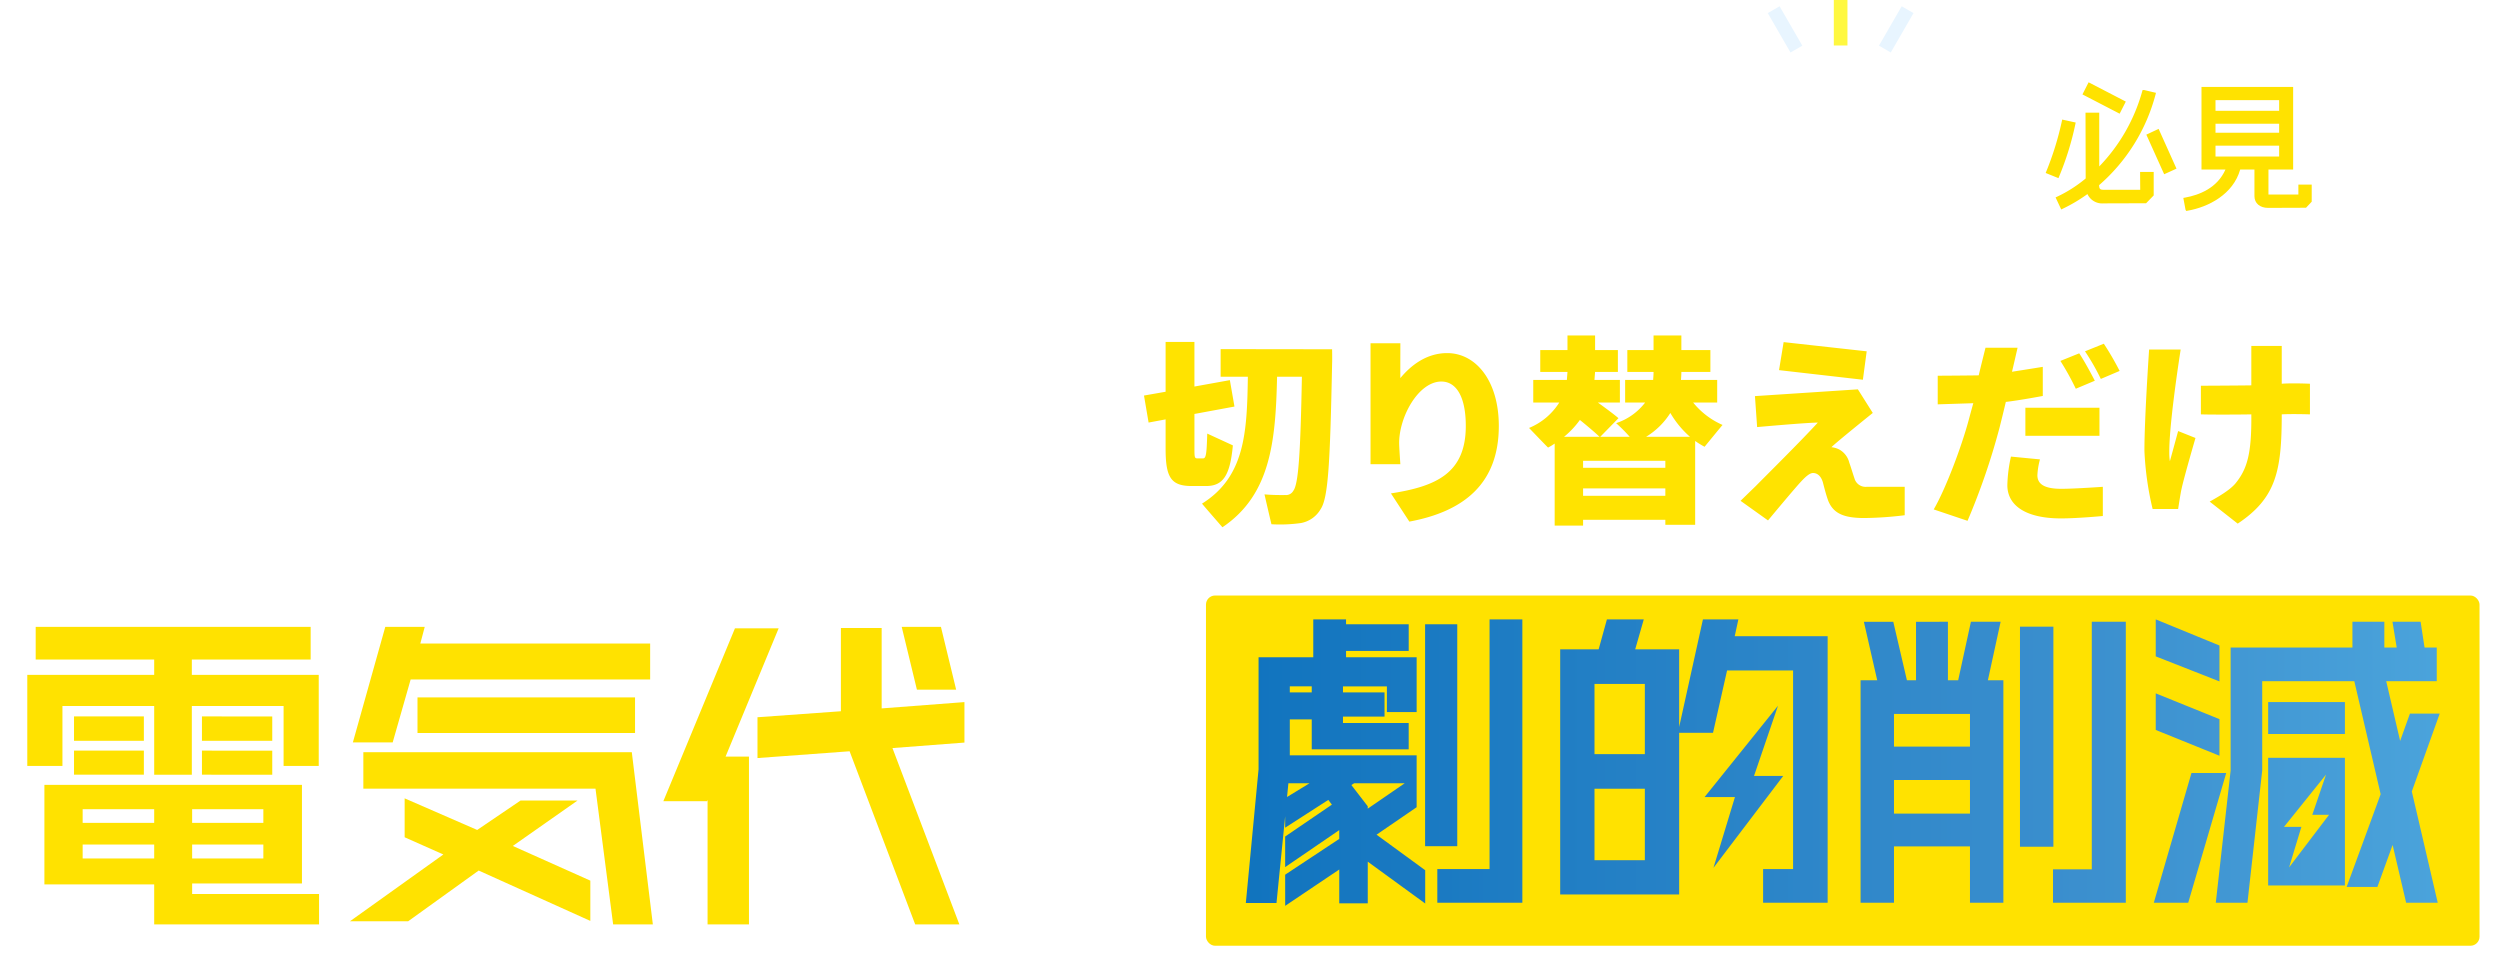 <svg xmlns="http://www.w3.org/2000/svg" xmlns:xlink="http://www.w3.org/1999/xlink" width="549.643" height="212.428" viewBox="0 0 549.643 212.428">
  <defs>
    <filter id="長方形_90134" x="260.643" y="126.428" width="289" height="86" filterUnits="userSpaceOnUse">
      <feOffset dy="2" input="SourceAlpha"/>
      <feGaussianBlur stdDeviation="1.5" result="blur"/>
      <feFlood flood-color="#043458" flood-opacity="0.6"/>
      <feComposite operator="in" in2="blur"/>
      <feComposite in="SourceGraphic"/>
    </filter>
    <clipPath id="clip-path">
      <path id="パス_923375" data-name="パス 923375" d="M16014.289,17915.893l11.889-7.863v-1.934l-11.889,8.133v-6.725l10.273-7.008-.787-1.043-9.486,6.107v-2.523l-1.907,19.09h-6.742l2.8-29.4,0-24.635h12.027v-8.33h7.206v1.078h13.777v5.857h-13.777v1.395h15.522v12.045h-6.54v-5.645H16027v1.326h9.136v5.326H16027v1.395h14.448v5.789h-21.316v-6.576h-4.822v7.908h27.884v11.4l-8.816,6.041,10.7,7.813v7.318l-12.63-9.2v9.166h-6.266v-7.447l-11.889,7.992Zm14.556-19.711,3.6,4.674v.521l8.132-5.586h-11.114Zm-14.142,2.633,4.943-3.023H16015Zm.606-23h4.822v-1.326h-4.822Zm167.795,46.25v-7.346h8.527v-54.432h7.48v61.777Zm-18.254,0v-12.393h-16.705v12.393h-7.346v-48.922h3.657l-2.933-12.855h6.464l3,12.855h2v-12.855H16160v12.855h2.258l2.8-12.855h6.531l-2.8,12.855h3.405v48.922Zm-16.705-19.607h16.705v-7.377h-16.705Zm0-14.723h16.705v-7.178h-16.705Zm112.6,34.324-2.974-12.7-3.351,9.234h-6.756l7.479-20.395-5.793-24.842H16229.1V17893l-3.243,29.061h-6.963l3.261-29.047v-27.061h26.781v-5.668h7.013v5.668h2.721l-.931-5.668h6.185l.868,5.668h2.681v7.408h-11.11l3.059,13.125,2.159-6.014h6.545l-6.136,17.129,5.7,24.459Zm-55.479,0,8.285-28.529h7.638l-8.357,28.529Zm-85.9,0v-7.408h6.59V17871h-14.511l-2.451,10.863-.639,2.842h-7.444v35.539h-26.156v-53.9h8.456l1.817-6.58h8.105l-1.885,6.58h9.662v17.088l5.23-23.668h7.791l-.8,3.691h20.426v58.605Zm-37.068-9.352h11.069V17897H16082.3Zm0-23.318h11.069v-15.436H16082.3Zm-34.558,32.67v-7.408h11.487v-54.889h7.211v62.3Zm182.668-3.791V17890.2h16.872v28.064Zm-117.231-19.445h-6.675l16.144-20.084-5.276,15.441h6.423l-15.338,20.2Zm62.666,10.92v-48.385h7.346v48.385Zm-130.788-.111v-48.791h7.07v48.791Zm160.638-25.559v-8.047l14.007,5.668v8.047Zm24.716.887v-7.012h16.872v7.012Zm-24.716-17.064v-8.133l14.007,5.744v7.893Z" transform="translate(-15442.281 -17599.516)" fill="#004eaa" stroke="rgba(0,0,0,0)" stroke-width="1"/>
    </clipPath>
    <linearGradient id="linear-gradient" y1="0.5" x2="1" y2="0.5" gradientUnits="objectBoundingBox">
      <stop offset="0" stop-color="#0069b8"/>
      <stop offset="0.478" stop-color="#3b8fce"/>
      <stop offset="1" stop-color="#71d6fc"/>
    </linearGradient>
    <filter id="パス_915357" x="0" y="131.823" width="76.146" height="77.411" filterUnits="userSpaceOnUse">
      <feOffset dy="2" input="SourceAlpha"/>
      <feGaussianBlur stdDeviation="2" result="blur-2"/>
      <feFlood flood-color="#043458" flood-opacity="0.6"/>
      <feComposite operator="in" in2="blur-2"/>
      <feComposite in="SourceGraphic"/>
    </filter>
    <filter id="パス_915358" x="70.955" y="131.822" width="78.583" height="77.411" filterUnits="userSpaceOnUse">
      <feOffset dy="2" input="SourceAlpha"/>
      <feGaussianBlur stdDeviation="2" result="blur-3"/>
      <feFlood flood-color="#043458" flood-opacity="0.6"/>
      <feComposite operator="in" in2="blur-3"/>
      <feComposite in="SourceGraphic"/>
    </filter>
    <filter id="パス_915359" x="139.844" y="131.822" width="78.196" height="77.411" filterUnits="userSpaceOnUse">
      <feOffset dy="2" input="SourceAlpha"/>
      <feGaussianBlur stdDeviation="2" result="blur-4"/>
      <feFlood flood-color="#043458" flood-opacity="0.6"/>
      <feComposite operator="in" in2="blur-4"/>
      <feComposite in="SourceGraphic"/>
    </filter>
    <filter id="パス_915371" x="214.805" y="156.734" width="45.424" height="50.564" filterUnits="userSpaceOnUse">
      <feOffset dy="2" input="SourceAlpha"/>
      <feGaussianBlur stdDeviation="1.5" result="blur-5"/>
      <feFlood flood-color="#043458" flood-opacity="0.6"/>
      <feComposite operator="in" in2="blur-5"/>
      <feComposite in="SourceGraphic"/>
    </filter>
    <filter id="パス_915958" x="4.325" y="69.303" width="248.195" height="49.506" filterUnits="userSpaceOnUse">
      <feOffset dy="2" input="SourceAlpha"/>
      <feGaussianBlur stdDeviation="1.5" result="blur-6"/>
      <feFlood flood-color="#043458" flood-opacity="0.6"/>
      <feComposite operator="in" in2="blur-6"/>
      <feComposite in="SourceGraphic"/>
    </filter>
    <filter id="パス_915960" x="508.964" y="81.24" width="38.818" height="36.574" filterUnits="userSpaceOnUse">
      <feOffset dy="2" input="SourceAlpha"/>
      <feGaussianBlur stdDeviation="1.5" result="blur-7"/>
      <feFlood flood-color="#043458" flood-opacity="0.6"/>
      <feComposite operator="in" in2="blur-7"/>
      <feComposite in="SourceGraphic"/>
    </filter>
    <filter id="パス_915959" x="247.012" y="69.264" width="265.344" height="51.152" filterUnits="userSpaceOnUse">
      <feOffset dy="2" input="SourceAlpha"/>
      <feGaussianBlur stdDeviation="1.5" result="blur-8"/>
      <feFlood flood-color="#043458" flood-opacity="0.6"/>
      <feComposite operator="in" in2="blur-8"/>
      <feComposite in="SourceGraphic"/>
    </filter>
    <filter id="パス_916089" x="512.692" y="16.605" width="11" height="32.344" filterUnits="userSpaceOnUse">
      <feOffset dy="1" input="SourceAlpha"/>
      <feGaussianBlur stdDeviation="1" result="blur-9"/>
      <feFlood flood-color="#043458" flood-opacity="0.6"/>
      <feComposite operator="in" in2="blur-9"/>
      <feComposite in="SourceGraphic"/>
    </filter>
    <filter id="パス_916082" x="326.559" y="15.384" width="34.992" height="33.53" filterUnits="userSpaceOnUse">
      <feOffset dy="1" input="SourceAlpha"/>
      <feGaussianBlur stdDeviation="1" result="blur-10"/>
      <feFlood flood-color="#043458" flood-opacity="0.6"/>
      <feComposite operator="in" in2="blur-10"/>
      <feComposite in="SourceGraphic"/>
    </filter>
    <filter id="パス_916083" x="356.83" y="15.593" width="34.555" height="32.541" filterUnits="userSpaceOnUse">
      <feOffset dy="1" input="SourceAlpha"/>
      <feGaussianBlur stdDeviation="1" result="blur-11"/>
      <feFlood flood-color="#043458" flood-opacity="0.6"/>
      <feComposite operator="in" in2="blur-11"/>
      <feComposite in="SourceGraphic"/>
    </filter>
    <filter id="パス_916084" x="387.206" y="15.174" width="33.588" height="33.95" filterUnits="userSpaceOnUse">
      <feOffset dy="1" input="SourceAlpha"/>
      <feGaussianBlur stdDeviation="1" result="blur-12"/>
      <feFlood flood-color="#043458" flood-opacity="0.6"/>
      <feComposite operator="in" in2="blur-12"/>
      <feComposite in="SourceGraphic"/>
    </filter>
    <filter id="パス_916085" x="416.171" y="14.929" width="35.05" height="34.165" filterUnits="userSpaceOnUse">
      <feOffset dy="1" input="SourceAlpha"/>
      <feGaussianBlur stdDeviation="1" result="blur-13"/>
      <feFlood flood-color="#043458" flood-opacity="0.6"/>
      <feComposite operator="in" in2="blur-13"/>
      <feComposite in="SourceGraphic"/>
    </filter>
    <filter id="パス_916086" x="446.756" y="15.094" width="34.767" height="33.956" filterUnits="userSpaceOnUse">
      <feOffset dy="1" input="SourceAlpha"/>
      <feGaussianBlur stdDeviation="1" result="blur-14"/>
      <feFlood flood-color="#043458" flood-opacity="0.6"/>
      <feComposite operator="in" in2="blur-14"/>
      <feComposite in="SourceGraphic"/>
    </filter>
    <filter id="パス_916087" x="477.019" y="16.106" width="34.226" height="33.273" filterUnits="userSpaceOnUse">
      <feOffset dy="1" input="SourceAlpha"/>
      <feGaussianBlur stdDeviation="1" result="blur-15"/>
      <feFlood flood-color="#043458" flood-opacity="0.6"/>
      <feComposite operator="in" in2="blur-15"/>
      <feComposite in="SourceGraphic"/>
    </filter>
    <filter id="パス_916088" x="298.106" y="15.145" width="31.638" height="34.399" filterUnits="userSpaceOnUse">
      <feOffset dy="1" input="SourceAlpha"/>
      <feGaussianBlur stdDeviation="1" result="blur-16"/>
      <feFlood flood-color="#043458" flood-opacity="0.6"/>
      <feComposite operator="in" in2="blur-16"/>
      <feComposite in="SourceGraphic"/>
    </filter>
    <filter id="パス_916069" x="26.043" y="22.779" width="26.881" height="26.536" filterUnits="userSpaceOnUse">
      <feOffset dy="1" input="SourceAlpha"/>
      <feGaussianBlur stdDeviation="1" result="blur-17"/>
      <feFlood flood-color="#043458" flood-opacity="0.6"/>
      <feComposite operator="in" in2="blur-17"/>
      <feComposite in="SourceGraphic"/>
    </filter>
    <filter id="パス_916070" x="49.105" y="21.474" width="27.454" height="27.888" filterUnits="userSpaceOnUse">
      <feOffset dy="1" input="SourceAlpha"/>
      <feGaussianBlur stdDeviation="1" result="blur-18"/>
      <feFlood flood-color="#043458" flood-opacity="0.6"/>
      <feComposite operator="in" in2="blur-18"/>
      <feComposite in="SourceGraphic"/>
    </filter>
    <filter id="パス_916071" x="71.214" y="21.917" width="28.368" height="27.653" filterUnits="userSpaceOnUse">
      <feOffset dy="1" input="SourceAlpha"/>
      <feGaussianBlur stdDeviation="1" result="blur-19"/>
      <feFlood flood-color="#043458" flood-opacity="0.6"/>
      <feComposite operator="in" in2="blur-19"/>
      <feComposite in="SourceGraphic"/>
    </filter>
    <filter id="パス_916072" x="96.031" y="22.172" width="26.396" height="25.468" filterUnits="userSpaceOnUse">
      <feOffset dy="1" input="SourceAlpha"/>
      <feGaussianBlur stdDeviation="1" result="blur-20"/>
      <feFlood flood-color="#043458" flood-opacity="0.6"/>
      <feComposite operator="in" in2="blur-20"/>
      <feComposite in="SourceGraphic"/>
    </filter>
    <filter id="パス_916073" x="117.767" y="21.836" width="26.973" height="27.571" filterUnits="userSpaceOnUse">
      <feOffset dy="1" input="SourceAlpha"/>
      <feGaussianBlur stdDeviation="1" result="blur-21"/>
      <feFlood flood-color="#043458" flood-opacity="0.6"/>
      <feComposite operator="in" in2="blur-21"/>
      <feComposite in="SourceGraphic"/>
    </filter>
    <filter id="パス_916074" x="143.687" y="22.797" width="18.543" height="26.045" filterUnits="userSpaceOnUse">
      <feOffset dy="1" input="SourceAlpha"/>
      <feGaussianBlur stdDeviation="1" result="blur-22"/>
      <feFlood flood-color="#043458" flood-opacity="0.6"/>
      <feComposite operator="in" in2="blur-22"/>
      <feComposite in="SourceGraphic"/>
    </filter>
    <filter id="パス_916075" x="161.502" y="24.424" width="23.464" height="23.634" filterUnits="userSpaceOnUse">
      <feOffset dy="1" input="SourceAlpha"/>
      <feGaussianBlur stdDeviation="1" result="blur-23"/>
      <feFlood flood-color="#043458" flood-opacity="0.6"/>
      <feComposite operator="in" in2="blur-23"/>
      <feComposite in="SourceGraphic"/>
    </filter>
    <filter id="パス_916076" x="181.7" y="21.974" width="28.135" height="27.434" filterUnits="userSpaceOnUse">
      <feOffset dy="1" input="SourceAlpha"/>
      <feGaussianBlur stdDeviation="1" result="blur-24"/>
      <feFlood flood-color="#043458" flood-opacity="0.6"/>
      <feComposite operator="in" in2="blur-24"/>
      <feComposite in="SourceGraphic"/>
    </filter>
    <filter id="パス_916077" x="206.028" y="23.44" width="25.165" height="24.525" filterUnits="userSpaceOnUse">
      <feOffset dy="1" input="SourceAlpha"/>
      <feGaussianBlur stdDeviation="1" result="blur-25"/>
      <feFlood flood-color="#043458" flood-opacity="0.6"/>
      <feComposite operator="in" in2="blur-25"/>
      <feComposite in="SourceGraphic"/>
    </filter>
    <filter id="パス_916078" x="229.121" y="24.333" width="24.728" height="23.496" filterUnits="userSpaceOnUse">
      <feOffset dy="1" input="SourceAlpha"/>
      <feGaussianBlur stdDeviation="1" result="blur-26"/>
      <feFlood flood-color="#043458" flood-opacity="0.6"/>
      <feComposite operator="in" in2="blur-26"/>
      <feComposite in="SourceGraphic"/>
    </filter>
    <filter id="パス_916079" x="252.455" y="25.569" width="23.996" height="22.092" filterUnits="userSpaceOnUse">
      <feOffset dy="1" input="SourceAlpha"/>
      <feGaussianBlur stdDeviation="1" result="blur-27"/>
      <feFlood flood-color="#043458" flood-opacity="0.6"/>
      <feComposite operator="in" in2="blur-27"/>
      <feComposite in="SourceGraphic"/>
    </filter>
    <filter id="パス_916080" x="274.889" y="23.717" width="22.458" height="24.15" filterUnits="userSpaceOnUse">
      <feOffset dy="1" input="SourceAlpha"/>
      <feGaussianBlur stdDeviation="1" result="blur-28"/>
      <feFlood flood-color="#043458" flood-opacity="0.6"/>
      <feComposite operator="in" in2="blur-28"/>
      <feComposite in="SourceGraphic"/>
    </filter>
    <filter id="長方形_90326" x="26.144" y="47.929" width="498" height="8" filterUnits="userSpaceOnUse">
      <feOffset dy="1" input="SourceAlpha"/>
      <feGaussianBlur stdDeviation="1" result="blur-29"/>
      <feFlood flood-color="#043458" flood-opacity="0.6"/>
      <feComposite operator="in" in2="blur-29"/>
      <feComposite in="SourceGraphic"/>
    </filter>
  </defs>
  <g id="ttl" transform="translate(-231.857 -64.072)">
    <g id="グループ_19257" data-name="グループ 19257" transform="translate(191 -15)">
      <g id="グループ_26091" data-name="グループ 26091" transform="translate(11)">
        <g transform="matrix(1, 0, 0, 1, 29.86, 79.07)" filter="url(#長方形_90134)">
          <rect id="長方形_90134-2" data-name="長方形 90134" width="280" height="77" rx="2" transform="translate(265.14 128.93)" fill="#ffe200"/>
        </g>
        <g id="グループ_19275" data-name="グループ 19275" transform="translate(-259.599 -45)">
          <g id="マスクグループ_224" data-name="マスクグループ 224" clip-path="url(#clip-path)">
            <rect id="長方形_90136" data-name="長方形 90136" width="528.284" height="126.7" transform="translate(493.359 260.242)" fill="url(#linear-gradient)"/>
          </g>
          <path id="パス_923376" data-name="パス 923376" d="M16110.326,17890.238h-3.822l9.244-11.5-3.021,8.844h3.68l-8.785,11.566Z" transform="translate(-15314.894 -17584.373)" fill="#ffe200" stroke="rgba(0,0,0,0)" stroke-width="1"/>
        </g>
        <g id="グループ_26080" data-name="グループ 26080" transform="translate(35.857 214.664)">
          <g transform="matrix(1, 0, 0, 1, -6, -135.59)" filter="url(#パス_915357)">
            <path id="パス_915357-2" data-name="パス 915357" d="M12.172,47.748H27.9v3.063H12.172Zm24.072,0H51.9v3.063H36.243ZM12.172,39.991H27.9v3H12.172Zm24.072,0H51.9v3H36.243ZM3.761,34.631V56.514H27.9v8.8H64.146v-6.69h-27.9V56.31h24.14V34.631Zm6.512-2.23H25.629V27.109H10.273Zm28.127,0,15.457.008V27.116L38.4,27.109ZM10.273,24.946H25.629V19.588H10.273Zm28.127,0,15.457.008V19.6L38.4,19.588ZM1.846-.1V7.081H27.9v3.376H0V30.469H7.727V17.3H27.9V32.409h8.274V17.3H56.349V30.469h7.727V10.457h-27.9V7.081H62.3V-.1Z" transform="translate(6 135.92)" fill="#ffe200"/>
          </g>
          <g transform="matrix(1, 0, 0, 1, -6, -135.59)" filter="url(#パス_915358)">
            <path id="パス_915358-2" data-name="パス 915358" d="M86.373,38.283,76.845,44.75,60.894,37.8v8.558l8.513,3.783L48.882,64.818H61.674L77.168,53.673l24.55,11.073V55.892L84.675,48.268,98.9,38.283ZM51.814,27.649v8.029h51.042l3.877,29.834h8.732l-4.629-37.862ZM63.72,23.427h47.829V15.6H63.72ZM56.638.1,49.509,25.506h8.754L62.217,11.66h52.654V3.769H64.34L65.309.1Z" transform="translate(28.07 135.72)" fill="#ffe200"/>
          </g>
          <g transform="matrix(1, 0, 0, 1, -6, -135.59)" filter="url(#パス_915359)">
            <path id="パス_915359-2" data-name="パス 915359" d="M151.66-.246,155,13.556h8.627l-3.343-13.8Zm-36.667.32-15.74,38h9.605l.117-.278V65.164h9.1V28.277h-5.146L124.6.073ZM138.288,0V18.3l-18.339,1.32v8.972L140.2,27.1l14.421,38.066h9.711L149.622,26.395l15.827-1.207v-8.9l-18.2,1.388V0Z" transform="translate(46.59 136.07)" fill="#ffe200"/>
          </g>
        </g>
        <g id="グループ_26084" data-name="グループ 26084" transform="translate(249.162 238.307)">
          <g transform="matrix(1, 0, 0, 1, -219.3, -159.23)" filter="url(#パス_915371)">
            <path id="パス_915371-2" data-name="パス 915371" d="M23.663,41.564c-4.145,0-15.151,0-15.151-8.26,0-4.087,3.7-7.9,11.3-11.656a2.3,2.3,0,0,0-2.655-2.041c-1.8,0-5.085,1.735-7.191,3.388-1.4,2.086-2.857,4.156-4.344,6.154l-.795,1.067L0,26.576l.8-1.054a115.3,115.3,0,0,0,8.79-13.68c-2.589.037-4.97.063-7.119.063H1.146V5.891h1.32c2.808,0,6.023-.041,10.062-.124.815-1.632,1.508-3.161,2.066-4.558L15.077,0l5.692,2.176-.486,1.238c-.252.643-.564,1.376-.933,2.192,3.545-.083,6.472-.169,8.908-.284l1.327-.063.254,6.022-1.322.051c-2.474.1-5.295.178-8.424.261l-3.583.1L15.3,13.835a9.539,9.539,0,0,1,1.851-.2,8.371,8.371,0,0,1,8.228,5.555,80.36,80.36,0,0,1,8.079-2.888l1.268-.375,1.7,5.77-1.27.37a76,76,0,0,0-9.125,3.346v8.067H20.061V28.343c-4.965,2.845-5.354,4.5-5.342,4.978.008.724.825,2.371,8.191,2.371h.562a71.983,71.983,0,0,0,7.6-.535l2.02-.214.679,5.948-1.32.143a82.51,82.51,0,0,1-8.792.531" transform="translate(219.3 159.23)" fill="#fff"/>
          </g>
        </g>
      </g>
      <g id="グループ_26188" data-name="グループ 26188" transform="translate(0 3)">
        <g transform="matrix(1, 0, 0, 1, 40.86, 76.07)" filter="url(#パス_915958)">
          <path id="パス_915958-2" data-name="パス 915958" d="M32.723-36.507l-4.214,1.72c.731,1.161,1.419,2.365,2.064,3.569a21.02,21.02,0,0,1-2.193.086H3.827v6.751h24.51a24.156,24.156,0,0,1-4.73,11.094c-3.4,4.214-8.256,8-16.9,9.933l5.676,6.235A35.262,35.262,0,0,0,29.885-9.2c3.7-4.988,5.461-11.524,6.493-15.566.258-.946,1.118-3.44,1.118-3.44l-3.1-1.978,1.548-.645A49.142,49.142,0,0,0,32.723-36.507ZM39-37.625,34.744-35.9a46.466,46.466,0,0,1,3.4,5.8L42.4-31.906C41.624-33.368,40.119-35.991,39-37.625Zm10.234,35.7,4.156,4.158s3.123-1.2,3.111-1.2c9.8-3.44,18.791-8.471,24.854-15.566l-3.7-5.934c-5.59,6.622-14.964,12.04-21.285,13.975V-33.11H49.235V-1.924ZM87.548-20.339v7.654h35.561v-7.654H87.548Zm60.157-14.534h-6.88s.043,6.493,0,7.568H129.387v6.235h10.922c-.774,5.418-2.58,9.89-6.321,13.76a27.033,27.033,0,0,1-6.364,4.773l6.063,4.9c7.955-5.719,11.868-12.556,13.416-23.435h8.385c0,4.687-.6,12.169-1.634,14.534a2.114,2.114,0,0,1-2.365,1.591,33.679,33.679,0,0,1-5.848-.645l.817,6.966c2.021.172,4.6.387,7.267.387,3.268,0,5.074-1.333,6.02-3.7,1.806-4.515,2.365-16.254,2.537-21.2V-25.49l-4.048-1.815H147.705C147.791-28.423,147.705-34.873,147.705-34.873Zm21.543,14.534v7.654h35.561v-7.654H169.248ZM243.022-12c0-7.718-5.474-13.7-14.144-13.7-9.078,0-16.048,6.868-16.048,14.96,0,5.814,3.2,10.37,7.412,10.37,4.012,0,7.072-4.556,9.078-11.356a67.667,67.667,0,0,0,2.006-8.874c3.91.918,6.052,4.046,6.052,8.432,0,4.488-2.89,7.514-7.208,8.568-.986.238-2.6.586-2.6.586l2.4,4.922C238.806.408,243.022-4.828,243.022-12Zm-24.854.714a10.138,10.138,0,0,1,7.548-9.18,50.47,50.47,0,0,1-1.734,7.65c-1.224,3.944-2.244,6.018-3.6,6.018C219.188-6.8,218.168-8.33,218.168-11.288Z" transform="translate(5 109.43)" fill="#fff"/>
        </g>
        <g transform="matrix(1, 0, 0, 1, 40.86, 76.07)" filter="url(#パス_915960)">
          <path id="パス_915960-2" data-name="パス 915960" d="M508.466-23.834v5.377s10.574-1.365,13.5-1.671a13.877,13.877,0,0,0-4.318,9.928c0,7.242,6.494,11.356,14.076,11.934l1.608-4.99c-5.882-.34-10.244-3.034-10.244-8.032a9.439,9.439,0,0,1,6.834-8.84c1.87-.374,6.494-.612,6.494-.612v-5.1C533.932-25.738,526.52-25.228,508.466-23.834ZM531.62-17.68l-2.958,1.224a27.315,27.315,0,0,1,2.584,4.658l3.026-1.326A45.055,45.055,0,0,0,531.62-17.68Zm3.842-1.632-2.924,1.326a28.47,28.47,0,0,1,2.754,4.522l2.992-1.428C537.6-16.116,536.346-18.088,535.462-19.312Z" transform="translate(5 109.58)" fill="#fff"/>
        </g>
        <g transform="matrix(1, 0, 0, 1, 40.86, 76.07)" filter="url(#パス_915959)">
          <path id="パス_915959-2" data-name="パス 915959" d="M258.262-10.648c-.616,0-.66-.22-.66-2.156v-7.612l8.8-1.628-1.012-5.808L257.6-26.444v-9.812h-6.336V-25.3l-4.752.836,1.012,5.94,3.74-.7V-12.8c0,6.292,1.144,8.228,5.764,8.228h3.124c3.74,0,5.28-2.288,5.9-8.932-.011-.011-5.614-2.585-5.632-2.6-.132,4.488-.264,5.456-.924,5.456Zm5.1-24.024V-28.6h5.984c-.176,12.32-.66,22-10.076,27.9-.022.022,4.509,5.229,4.488,5.192,10.6-7.128,11.7-18.92,12.012-33.088h5.456c-.308,16.72-.748,23.628-1.892,25.08a1.8,1.8,0,0,1-1.716.924c-1.056,0-2.454.034-4.61-.142-.006.021,1.51,6.572,1.53,6.566a32.786,32.786,0,0,0,6.468-.264,6.3,6.3,0,0,0,4.356-3.08c1.672-2.508,2.068-10.3,2.508-31.988.044-.836,0-3.137,0-3.137Zm39.512-1.287h-6.556V-9.372h6.556s-.264-3.74-.264-4.664c0-5.808,4.268-13.508,9.284-13.508,3.124,0,5.368,3.08,5.368,9.768,0,10.428-6.556,13.288-16.456,14.828l4.048,6.2c12.1-2.244,19.668-8.448,19.668-21.032,0-9.944-5.06-16.016-11.352-16.016-4.576,0-8.008,2.728-10.3,5.5C302.857-28.313,302.878-35.959,302.878-35.959ZM356.91-15.4a16.373,16.373,0,0,0,5.324-5.236,20.936,20.936,0,0,0,4.312,5.236ZM343.05-2.42V-4.048h18.084V-2.42ZM338.87-15.4a19.43,19.43,0,0,0,3.476-3.7c1.628,1.32,3.3,2.728,4.312,3.7Zm22.264,6.82H343.05v-1.54h18.084Zm11.4-14.344V-27.9h-7.964c.044-.572.088-1.144.088-1.716v-.044h6.38v-4.8h-6.38v-3.212h-6.116v3.212h-5.764v4.8h5.764c0,.572-.044,1.144-.088,1.76h-6.16v4.972h4.4a13.261,13.261,0,0,1-6.38,4.532A35.838,35.838,0,0,1,353.3-15.4h-6.468l4-4.092c-1.1-.924-2.816-2.2-4.532-3.432h4.84V-27.9h-5.588c.044-.616.088-1.188.132-1.76h5.016v-4.8H345.69v-3.212h-6.072v3.212h-5.984v4.8h5.984c-.044.572-.088,1.144-.132,1.76h-7.392v4.972h5.72a14.186,14.186,0,0,1-6.644,5.588c0,.008,4.151,4.329,4.18,4.312a11.552,11.552,0,0,0,1.452-.88V4.136h6.248V2.86h18.084v1.1h6.556V-14.476a20.106,20.106,0,0,0,2.068,1.276c.036-.036,3.936-4.82,3.96-4.8a17.049,17.049,0,0,1-6.468-4.928Zm14.608-13.288-1.012,6.16,18.436,2.112.836-6.248Zm19.6,15.576-3.276-5.192L380.834-24.34l.479,6.807s10.49-.947,13.35-.991c-3.828,4.18-11.132,11.4-13.684,13.992-1.364,1.32-3.31,3.212-3.31,3.212l6.038,4.312s5.808-7,7.26-8.536c1.056-1.144,1.936-1.892,2.64-1.892.748,0,1.672.44,2.156,2.024.264,1.012.7,2.772,1.188,4.092,1.144,2.816,3.476,3.784,7.964,3.784a77.516,77.516,0,0,0,8.844-.616V-4.4H405.4a2.536,2.536,0,0,1-2.684-1.848c-.352-1.012-.748-2.376-1.144-3.476a4.529,4.529,0,0,0-2.244-2.9,4.92,4.92,0,0,0-1.672-.484C398.358-13.9,406.738-20.636,406.738-20.636ZM443.5-10.428l-6.38-.616a31.824,31.824,0,0,0-.792,6.292c0,4.488,4.092,7.3,11.792,7.3,3.7,0,9.2-.529,9.2-.529V-4.4s-6.2.44-9.152.44c-3.872,0-5.236-1.144-5.236-2.992A15.826,15.826,0,0,1,443.5-10.428ZM438.574-34.98h-7.051s-1.353,5.412-1.485,6.072c-1.188.044-9.02.088-9.02.088v6.292l7.82-.251s-.692,2.5-.956,3.507c-1.628,6.116-5.163,15.422-7.744,19.844l7.436,2.508a149.853,149.853,0,0,0,7.04-20.5c.44-1.76.938-3.754,1.378-5.646,2.816-.308,8.126-1.306,8.126-1.306v-6.4s-4.488.725-6.776,1.077C437.43-29.964,438.574-34.98,438.574-34.98Zm1.716,13.2v6.169h16.29V-21.78Zm11.836-11.968-4.136,1.672a59.609,59.609,0,0,1,3.388,6.116l4.18-1.76C454.766-29.26,453.226-32.12,452.126-33.748Zm5.412-2.112L453.4-34.188a49.078,49.078,0,0,1,3.476,6.072l4.136-1.76A62.808,62.808,0,0,0,457.538-35.86Zm39.116.484h-6.688v8.668c-1.584.044-11.088.088-11.088.088v6.292c2.332.088,9.548.044,11.088,0,.088,8.712-.924,12.056-3.52,15.224-1.32,1.54-3.884,2.967-5.632,3.96l6.16,4.84c8.448-5.632,9.68-11.572,9.68-24.024,2.376-.132,6.2,0,6.2,0V-27.06s-3.828-.176-6.2,0Zm-22.22.792h-6.94s-1.031,14.99-1.031,22.25A67,67,0,0,0,468.268.48h5.607s.559-3.648.735-4.352c.572-2.684,3.08-11.264,3.08-11.264l-3.815-1.522s-1.354,5.01-1.814,6.635C471.25-14.584,474.434-34.584,474.434-34.584Z" transform="translate(5 109.43)" fill="#ffe300"/>
        </g>
      </g>
    </g>
    <g id="FV_Check" transform="translate(260.9 64.072)">
      <g id="FV_Check-2" data-name="FV_Check" transform="translate(-460.171 6.929)">
        <g id="グループ_26178" data-name="グループ 26178" transform="translate(-41.301)">
          <g transform="matrix(1, 0, 0, 1, 472.43, -6.93)" filter="url(#パス_916089)">
            <path id="パス_916089-2" data-name="パス 916089" d="M14.752-23.872l.416,18.5h1.888l.672-18.5Zm3.3,23.328a1.951,1.951,0,0,0-1.984-2.048A1.958,1.958,0,0,0,14.048-.544a1.95,1.95,0,0,0,2.016,2.016A1.942,1.942,0,0,0,18.048-.544Z" transform="translate(502.14 42.98)" fill="#fff" stroke="#fff" stroke-width="1"/>
          </g>
          <g id="グループ_26326" data-name="グループ 26326" transform="translate(501.472 10)">
            <g id="グループ_26325" data-name="グループ 26325" transform="translate(-5)">
              <g transform="matrix(1, 0, 0, 1, -24.04, -16.93)" filter="url(#パス_916082)">
                <path id="パス_916082-2" data-name="パス 916082" d="M314.833,27.985V24.9h3.24V.455h3.259V26.566l-1.37,1.419ZM325.327,7.879,328.249,6.6l6.259,14.413-2.923,1.281ZM305.516,20.611l.137-.263a70.984,70.984,0,0,0,5.236-12.884L311,7.073,314.015,8l-.081.282a72.665,72.665,0,0,1-5.456,13.458l-.188.36Z" transform="translate(24.04 16.93)" fill="#fff"/>
              </g>
              <g transform="matrix(1, 0, 0, 1, -24.04, -16.93)" filter="url(#パス_916083)">
                <path id="パス_916083-2" data-name="パス 916083" d="M336.673,27.2v-2.9h5.13v-9h3.05v9h4.03V8.856h3.049v6.93h8.01v2.9h-8.01v5.62h11.25v2.9Zm.738-11.843-1.624-2.176.335-.237A58.585,58.585,0,0,0,348.784.824l.088-.115,2.574-.045.091.129A38.443,38.443,0,0,0,364.079,11.9l.263.138-.049.311-1.219,2.363-.355-.184A37.74,37.74,0,0,1,350.207,3.966a59.89,59.89,0,0,1-12.3,11.406l-.239.168Z" transform="translate(24.04 16.93)" fill="#fff"/>
              </g>
              <g transform="matrix(1, 0, 0, 1, -24.04, -16.93)" filter="url(#パス_916084)">
                <path id="パス_916084-2" data-name="パス 916084" d="M378.643,28.195V22.279A31.935,31.935,0,0,1,367.908,27.7l-.386.114-.8-2.717.286-.085a30.4,30.4,0,0,0,9.025-4.345h-9.875V17.946h12.48V17h-10.71v-2.63h10.71v-.91h-10.71v-2.66h5.5l-1.2-1.679.41-.281h-6.487V6.1h6.068l-3.14-3.824,2.174-1.8,3.573,4.309L373.218,6.1H375.7V.245h2.869V6.1h2.68V.245h2.9V6.1h2.228l-1.452-1.422,4.064-4.2,2.048,1.964L387.471,6.1h6.28V8.845H386.6l.635.5-1.2,1.464h5.587v2.66h-10.05v.91h10.05V17h-10.05v.941h12.179v2.719h-9.588a23.52,23.52,0,0,0,8.627,4.162l.288.073.026.313-.6,2.471-.393-.1a25.5,25.5,0,0,1-10.54-5.317v5.93Zm3.837-17.39,1.554-1.96H375.47l1.4,1.96Z" transform="translate(24.04 16.93)" fill="#fff"/>
              </g>
              <g transform="matrix(1, 0, 0, 1, -24.04, -16.93)" filter="url(#パス_916085)">
                <path id="パス_916085-2" data-name="パス 916085" d="M399.853,28.165V16.859c-.61,1.616-1.28,3.178-2,4.661l-.13.267-.312-.038-2.283-1.084.173-.362A46.909,46.909,0,0,0,399.012,10.2h-3.03V7.386h3.871V.4h2.87v6.99h2.97V10.2h-2.97v1.5l.31-.217,1.919,2.967V12.426h7.8V11.1h-5.94V8.466h5.94V7.076h-6.991V4.356h4.212l-2.066-2.3L410,.17l2.929,3.295-.972.891h3.226L418.245,0l2.336,1.627-1.918,2.729h4.668v2.72h-7.68v1.39h7.021V11.1h-7.021v1.33h8.19v2.719h-8.19v.472a14.356,14.356,0,0,0,1.772,2.735l3.925-3.055,1.757,2.217-3.912,3.046a23.184,23.184,0,0,0,4.647,4.02l.338.221-1.586,2.379-.333-.222a27.906,27.906,0,0,1-6.608-6.252v6.1L414.4,28.1h-3.808V25.3h2.161v-3.2l-6.995,4.818-1.59-2.342,5.63-3.878-3.722-3.372L408,15.232l3.773,3.417-1.723,1.873,1.53-1.054,1.176,1.731V15.145H405.4l.718,1.109-2.432,1.468-.967-1.567v12.01Z" transform="translate(24.04 16.93)" fill="#fff"/>
              </g>
              <g transform="matrix(1, 0, 0, 1, -24.04, -16.93)" filter="url(#パス_916086)">
                <path id="パス_916086-2" data-name="パス 916086" d="M427.891,25.473l.363-.17a29.013,29.013,0,0,0,6.254-3.994l-.036-14.462h3.02V18.662a38.609,38.609,0,0,0,9.445-16.505l.078-.276.3-.026,2.648.624-.1.393a39.84,39.84,0,0,1-12.406,19.909c.04.806.189,1.015.978,1.015H446.5l-.03-3.93h2.992v5.171l-1.672,1.719-9.347.029a3.569,3.569,0,0,1-3.548-2.045,34.846,34.846,0,0,1-5.4,3.207l-.364.174ZM425.713,20.1l.112-.277a66.23,66.23,0,0,0,3.436-11.063l.082-.4,2.969.65-.058.288a64.346,64.346,0,0,1-3.58,11.567l-.15.373Zm22.132-8.425,2.7-1.27,3.93,8.744-2.708,1.23ZM433.8,2.829,435.149.165l8.18,4.239-1.353,2.662Z" transform="translate(24.04 16.93)" fill="#ffe200"/>
              </g>
              <g transform="matrix(1, 0, 0, 1, -24.04, -16.93)" filter="url(#パス_916087)">
                <path id="パス_916087-2" data-name="パス 916087" d="M456.458,28.175l-.482-2.591.395-.072c3.082-.558,7.071-2.084,8.868-6.166h-5.266V1.177h20.149V19.346h-5.43v5.493l6.58.006v-2.19h2.93v3.759l-1.248,1.331-8.361.03c-1.783,0-2.981-1.029-2.981-2.56V19.346h-3.133C466.932,24.8,461.508,27.6,456.9,28.4l-.292.051ZM477.042,14.1h-13.99v2.38h13.99Zm0-4.83h-13.99v1.99h13.99Zm0-5.19h-13.99V6.427h13.99Z" transform="translate(24.04 16.93)" fill="#ffe200"/>
              </g>
              <g transform="matrix(1, 0, 0, 1, -24.04, -16.93)" filter="url(#パス_916088)">
                <path id="パス_916088-2" data-name="パス 916088" d="M280.143,9.2h8.169v6.73h-8.169Zm11.278,0h8.2v6.73h-8.2ZM288.312.216v5.97H277.063V21.025h3.08v-2.16h8.169v9.75h3.109v-9.75h8.2v2.28h3.08V6.186h-11.28V.216Z" transform="translate(24.04 16.93)" fill="#fff"/>
              </g>
            </g>
            <g id="グループ_26323" data-name="グループ 26323">
              <g transform="matrix(1, 0, 0, 1, -29.04, -16.93)" filter="url(#パス_916069)">
                <path id="パス_916069-2" data-name="パス 916069" d="M11.544,28.386a2.041,2.041,0,0,1-2.091-1.052,6.8,6.8,0,0,1-.208-1.983H3.888v1.288H1.725v-8.97H9.4v-5.08H2.163v3.587H0V10.495H9.4V9.921H1.748V7.85H19.409V9.921H11.637v.574h9.221v5.681H18.695V12.589H11.637v5.08H18.88v7.313h2v2.334l-1.1,1.07Zm7.266-2.117v-.918H11.43v.917Zm-2.093-3.792H11.43v.849h5.287Zm-7.473,0H3.888v.849H9.244Zm7.473-2.806H11.43v.872h5.287Zm-7.473,0H3.888v.872H9.244Zm3.127-4.324H18.03v1.841H12.371Zm-9.451,0H8.556v1.841H2.92Zm9.451-2.277H18.03v1.842H12.371Zm-9.451,0H8.556v1.842H2.92Z" transform="translate(29.04 16.93)" fill="#fff"/>
              </g>
              <g transform="matrix(1, 0, 0, 1, -29.04, -16.93)" filter="url(#パス_916070)">
                <path id="パス_916070-2" data-name="パス 916070" d="M40.927,28.433l-.088-.088c-1.584-1.585-2.386-4.163-2.386-7.663a23.314,23.314,0,0,1,.166-2.758h-4.14l1.816,1.283-.171.245a21.808,21.808,0,0,1-3.336,3.623l3.052,2.734-1.478,1.667-3.3-2.954a31.467,31.467,0,0,1-6.046,3.723l-.272.126L23.8,26.329l.274-.125a28.035,28.035,0,0,0,5.265-3.215l-2.646-2.352L28.2,18.973l2.9,2.6a19.361,19.361,0,0,0,3.2-3.408l.169-.24h-10v-2.21H41.324l-.07.358a25.491,25.491,0,0,0-.5,4.841,10.276,10.276,0,0,0,.92,4.7l.873-1.765,1.97.922-1.83,3.661ZM23.062,13.9l.188-.232a41.887,41.887,0,0,0,4.59-6.849l.142-.27,1.951,1.069-.136.26c-.2.383-.411.766-.626,1.149H42.915v2.186H27.855c-.836,1.3-1.874,2.622-2.873,3.867l-.19.236ZM27.185,12.4H41.443v2.163H27.185Z" transform="translate(29.04 16.93)" fill="#fff"/>
              </g>
              <g transform="matrix(1, 0, 0, 1, -29.04, -16.93)" filter="url(#パス_916071)">
                <path id="パス_916071-2" data-name="パス 916071" d="M64.859,28.594c-4.43-1.776-7.246-6.145-8.371-12.986l-5.027.553-.251-2.229L56.2,13.38a32.908,32.908,0,0,1-.131-5.5l.019-.276,2.32-.03-.015.318a34.641,34.641,0,0,0,.127,5.242l8.254-.92.25,2.253-8.217.895c.875,5.273,2.837,8.818,5.835,10.547l.695-1.972,2.2.773L66.36,28.032l-1.383.609Zm-16.215-.231V17.031c-.471.925-.937,1.8-1.393,2.624l-.163.292-1.917-1.361.13-.234A99.975,99.975,0,0,0,50.55,7.3l.125-.315,2.049,1.118-.1.247c-.488,1.229-1.174,2.757-2.11,4.785h.475V28.363ZM60.086,9.427,61.51,7.751l3.218,2.708-1.423,1.676Z" transform="translate(29.04 16.93)" fill="#fff"/>
              </g>
              <g transform="matrix(1, 0, 0, 1, -29.04, -16.93)" filter="url(#パス_916072)">
                <path id="パス_916072-2" data-name="パス 916072" d="M69.988,25.831l.116-.276c1.385-3.3,2.745-7.429,3.617-10.1l-3.438.438L70,13.686l.3-.039c1.472-.2,2.861-.375,4.185-.531.3-.894.7-2.212,1.27-4.133l.082-.277,2.158.562-.075.29c-.15.578-.5,1.662-1.013,3.276.736-.085,1.178-.132,1.366-.132,2.4,0,3.887,1.78,3.887,4.645,0,1.858-.773,9.361-4.347,9.361a4.657,4.657,0,0,1-2.944-.915l-.237-.185L76,23.858l.234.167a2.612,2.612,0,0,0,1.573.473c1.079,0,2.092-5.37,2.092-6.92,0-2.369-.853-2.644-1.494-2.644-.242,0-1.179.106-2.234.229-.975,3.013-2.428,7.382-3.995,11.264l-.115.284Zm16.1-6.111a5.24,5.24,0,0,0-2.2-.7l-.3-.042.27-1.891.305.053a12.893,12.893,0,0,1,1.316.286A18.715,18.715,0,0,0,82.992,12.6l-.176-.244,1.773-1.267.175.238a19.861,19.861,0,0,1,3.575,8.8l.03.3-2.146.221Zm.274-7.231c-.237-.4-.788-1.263-1.822-2.642l-.179-.239,1.536-1.169.182.244c.49.663,1.15,1.611,1.962,2.817l.18.269-1.708.971Zm2.178-1.069A23.98,23.98,0,0,0,86.7,8.65l-.178-.238,1.537-1.169.181.246a31.569,31.569,0,0,1,2,3l.151.265-1.7.936Z" transform="translate(29.04 16.93)" fill="#fff"/>
              </g>
              <g transform="matrix(1, 0, 0, 1, -29.04, -16.93)" filter="url(#パス_916073)">
                <path id="パス_916073-2" data-name="パス 916073" d="M92.437,28.478V18.358h19.524V27.2l-.98.982h-3.138V26.016h1.863V20.5H94.738v7.979Zm4.53-.943V21.371h10.3v5.337H99.222v.827Zm8.094-4.139H99.222v1.286h5.839ZM95.909,12.242h13.109v5.29H95.909Zm10.785,2.117H98.188v1.033h8.506ZM91.724,11.37V9.207h9.267v-2.3h2.416v2.3h9.29V11.37Z" transform="translate(29.04 16.93)" fill="#fff"/>
              </g>
              <g transform="matrix(1, 0, 0, 1, -29.04, -16.93)" filter="url(#パス_916074)">
                <path id="パス_916074-2" data-name="パス 916074" d="M128.281,27.695a69.9,69.9,0,0,0-7.132-6.236l-.931-.736c-.518-.4-1.053-.823-1.535-1.27a2.761,2.761,0,0,1-1.039-2.036,3.421,3.421,0,0,1,1.342-2.478c.871-.782,1.815-1.511,2.869-2.315l.631-.485a58.106,58.106,0,0,0,4.908-4.068l.212-.2,1.666,1.665-.22.212a63.226,63.226,0,0,1-5.178,4.315l-.572.443c-.277.216-.556.427-.835.636-.68.513-1.321,1-1.929,1.555-.194.192-.547.537-.547.7,0,.049.127.169.188.227.479.43.933.794,1.382,1.155l1.689,1.364a69,69,0,0,1,6.731,5.923l.206.216-1.7,1.635Z" transform="translate(29.04 16.93)" fill="#fff"/>
              </g>
              <g transform="matrix(1, 0, 0, 1, -29.04, -16.93)" filter="url(#パス_916075)">
                <path id="パス_916075-2" data-name="パス 916075" d="M149.9,27.129a10.921,10.921,0,0,1-5.726-1.473,5.74,5.74,0,0,1-2.843-5.067,9.643,9.643,0,0,1,4.035-7.9l-9.631,1.179-.279-2.3,17.092-2.072.372,2.228-.287.055a14.327,14.327,0,0,0-2.927.969c-4.1,1.8-6.1,4.369-6.1,7.842,0,3.349,3.9,4.242,6.2,4.242.153,0,.305,0,.453-.011l.3-.014.093,2.3-.3.011c-.151,0-.3.008-.456.008" transform="translate(29.04 16.93)" fill="#fff"/>
              </g>
              <g transform="matrix(1, 0, 0, 1, -29.04, -16.93)" filter="url(#パス_916076)">
                <path id="パス_916076-2" data-name="パス 916076" d="M158.677,28.479V7.045h2.232v5.238l1.713-.658,1.456,3.8-1.94.744-1.229-3.209V28.479Zm16.188-.115V27.1h-8.9V28.34h-2.209V15.668h2.209V25h8.9V15.76h2.209v12.6Zm-8.839-5.1.222-.2a28.281,28.281,0,0,0,2.84-3.052l-2.509-2.695,1.519-1.423,2.255,2.437a16.964,16.964,0,0,0,1.754-2.936l.12-.276,1.976.861-.12.275A20.4,20.4,0,0,1,171.9,19.97l2.541,2.751-1.516,1.421-2.342-2.5a29.5,29.5,0,0,1-2.894,3.014l-.223.2Zm-10.369-4.516.661-6.184,2.184.221-.662,6.185Zm16.379-4.855.167-.248a40.57,40.57,0,0,0,3.446-6.118l.123-.276,2.02.916-.123.272a44.868,44.868,0,0,1-3.612,6.46l-.168.25Zm-8.588-4.4,1.959-1.011,2.62,5.137-1.962.981Zm4.175-1.412,2.05-.852,2.11,5.249-2.026.824Z" transform="translate(29.04 16.93)" fill="#fff"/>
              </g>
              <g transform="matrix(1, 0, 0, 1, -29.04, -16.93)" filter="url(#パス_916077)">
                <path id="パス_916077-2" data-name="パス 916077" d="M179.985,26.042l8.753-17.531,2.13,1.018-3.6,7.125a4.554,4.554,0,0,1,2.026-.526c2.528,0,3.451,2.278,3.473,4.229l.046,3.449c0,.7.59.808.942.808,1.3,0,2.491-1.758,3.172-3.4l.115-.276,2.113.869-.108.275c-.9,2.293-2.765,4.743-5.292,4.743a2.966,2.966,0,0,1-3.22-3.174V21.3c0-1.952-.418-2.942-1.241-2.942a4.739,4.739,0,0,0-3.025,1.814,29.248,29.248,0,0,0-4.066,6.6l-.132.263Z" transform="translate(29.04 16.93)" fill="#fff"/>
              </g>
              <g transform="matrix(1, 0, 0, 1, -29.04, -16.93)" filter="url(#パス_916078)">
                <path id="パス_916078-2" data-name="パス 916078" d="M217.372,26.9a10.863,10.863,0,0,1-5.7-1.474,5.7,5.7,0,0,1-2.833-5.02,9.85,9.85,0,0,1,4-7.813l-9.482,1.181-.28-2.3L219.987,9.4l.37,2.22-.278.061a16.441,16.441,0,0,0-2.89.88c-3.829,1.656-6.026,4.514-6.026,7.841,0,3.985,5.244,4.187,6.295,4.187l.568-.01.093,2.3-.3.011c-.148,0-.3.008-.446.008m.408-8.386c-.237-.394-.787-1.262-1.822-2.641l-.18-.239,1.533-1.166.182.237c.44.571,1.058,1.468,1.945,2.823l.173.265-1.679.974Zm2.178-1.069a23.921,23.921,0,0,0-1.84-2.77l-.177-.238,1.537-1.169.181.246a31.624,31.624,0,0,1,2,3l.151.265-1.7.935Z" transform="translate(29.04 16.93)" fill="#fff"/>
              </g>
              <g transform="matrix(1, 0, 0, 1, -29.04, -16.93)" filter="url(#パス_916079)">
                <path id="パス_916079-2" data-name="パス 916079" d="M231.471,26.616c-3.357-1.4-5.059-5.42-5.059-11.935,0-.991.047-2.25.139-3.744l.018-.3,2.345.123-.017.3c-.093,1.6-.137,2.839-.137,3.8,0,3.306.443,5.741,1.352,7.417.611-1.228,1.46-2.736,2.529-4.492l.157-.257,1.936,1.187-.154.255a52.967,52.967,0,0,0-2.83,5.151,3.864,3.864,0,0,0,.622.329l.272.117-.9,2.161Zm10.624-4.2a19.323,19.323,0,0,0-3.461-9.678l-.176-.241,1.863-1.367.177.243a22.367,22.367,0,0,1,3.9,10.95l.012.3-2.3.092Z" transform="translate(29.04 16.93)" fill="#fff"/>
              </g>
              <g transform="matrix(1, 0, 0, 1, -29.04, -16.93)" filter="url(#パス_916080)">
                <path id="パス_916080-2" data-name="パス 916080" d="M257.438,26.938c-2.223,0-4.6-.894-4.6-3.4,0-1.8,1.859-2.875,3.657-2.875,1.569,0,3.257.932,5.021,2.771a3.816,3.816,0,0,0,1.462-3.138c0-2.31-2.451-3.2-4.1-3.241h-.154a8.037,8.037,0,0,0-5.545,2.451l-2.743,2.544-1.592-1.625,9.426-8.768a57.154,57.154,0,0,1-6.212.363l-.3,0-.032-2.279.3,0a54.91,54.91,0,0,0,6.449-.366,21.967,21.967,0,0,0,2.994-.52l.226-.062,1.013,1.789-4.592,4.282a7.754,7.754,0,0,1,.788-.041c3.144.024,6.394,2.079,6.394,5.473,0,4.364-3.957,6.647-7.866,6.647M256.5,22.8c-.852,0-1.379.429-1.379.826,0,.586.888,1.218,2.321,1.218a7.693,7.693,0,0,0,2.109-.343,5.214,5.214,0,0,0-3.051-1.7" transform="translate(29.04 16.93)" fill="#fff"/>
              </g>
            </g>
            <g id="グループ_26327" data-name="グループ 26327" transform="translate(361.167 -29.476)">
              <rect id="長方形_89850" data-name="長方形 89850" width="3" height="10" transform="translate(12.967 12.548)" fill="#fff840"/>
              <rect id="長方形_90116" data-name="長方形 90116" width="3" height="10" transform="translate(-1.556 15.427) rotate(-30)" fill="#e8f5ff"/>
              <rect id="長方形_90327" data-name="長方形 90327" width="3" height="10" transform="translate(25.489 24.087) rotate(-150)" fill="#e8f5ff"/>
            </g>
          </g>
          <g transform="matrix(1, 0, 0, 1, 472.43, -6.93)" filter="url(#長方形_90326)">
            <rect id="長方形_90326-2" data-name="長方形 90326" width="492" height="2" transform="translate(29.14 49.93)" fill="#fff"/>
          </g>
        </g>
      </g>
    </g>
  </g>
</svg>
